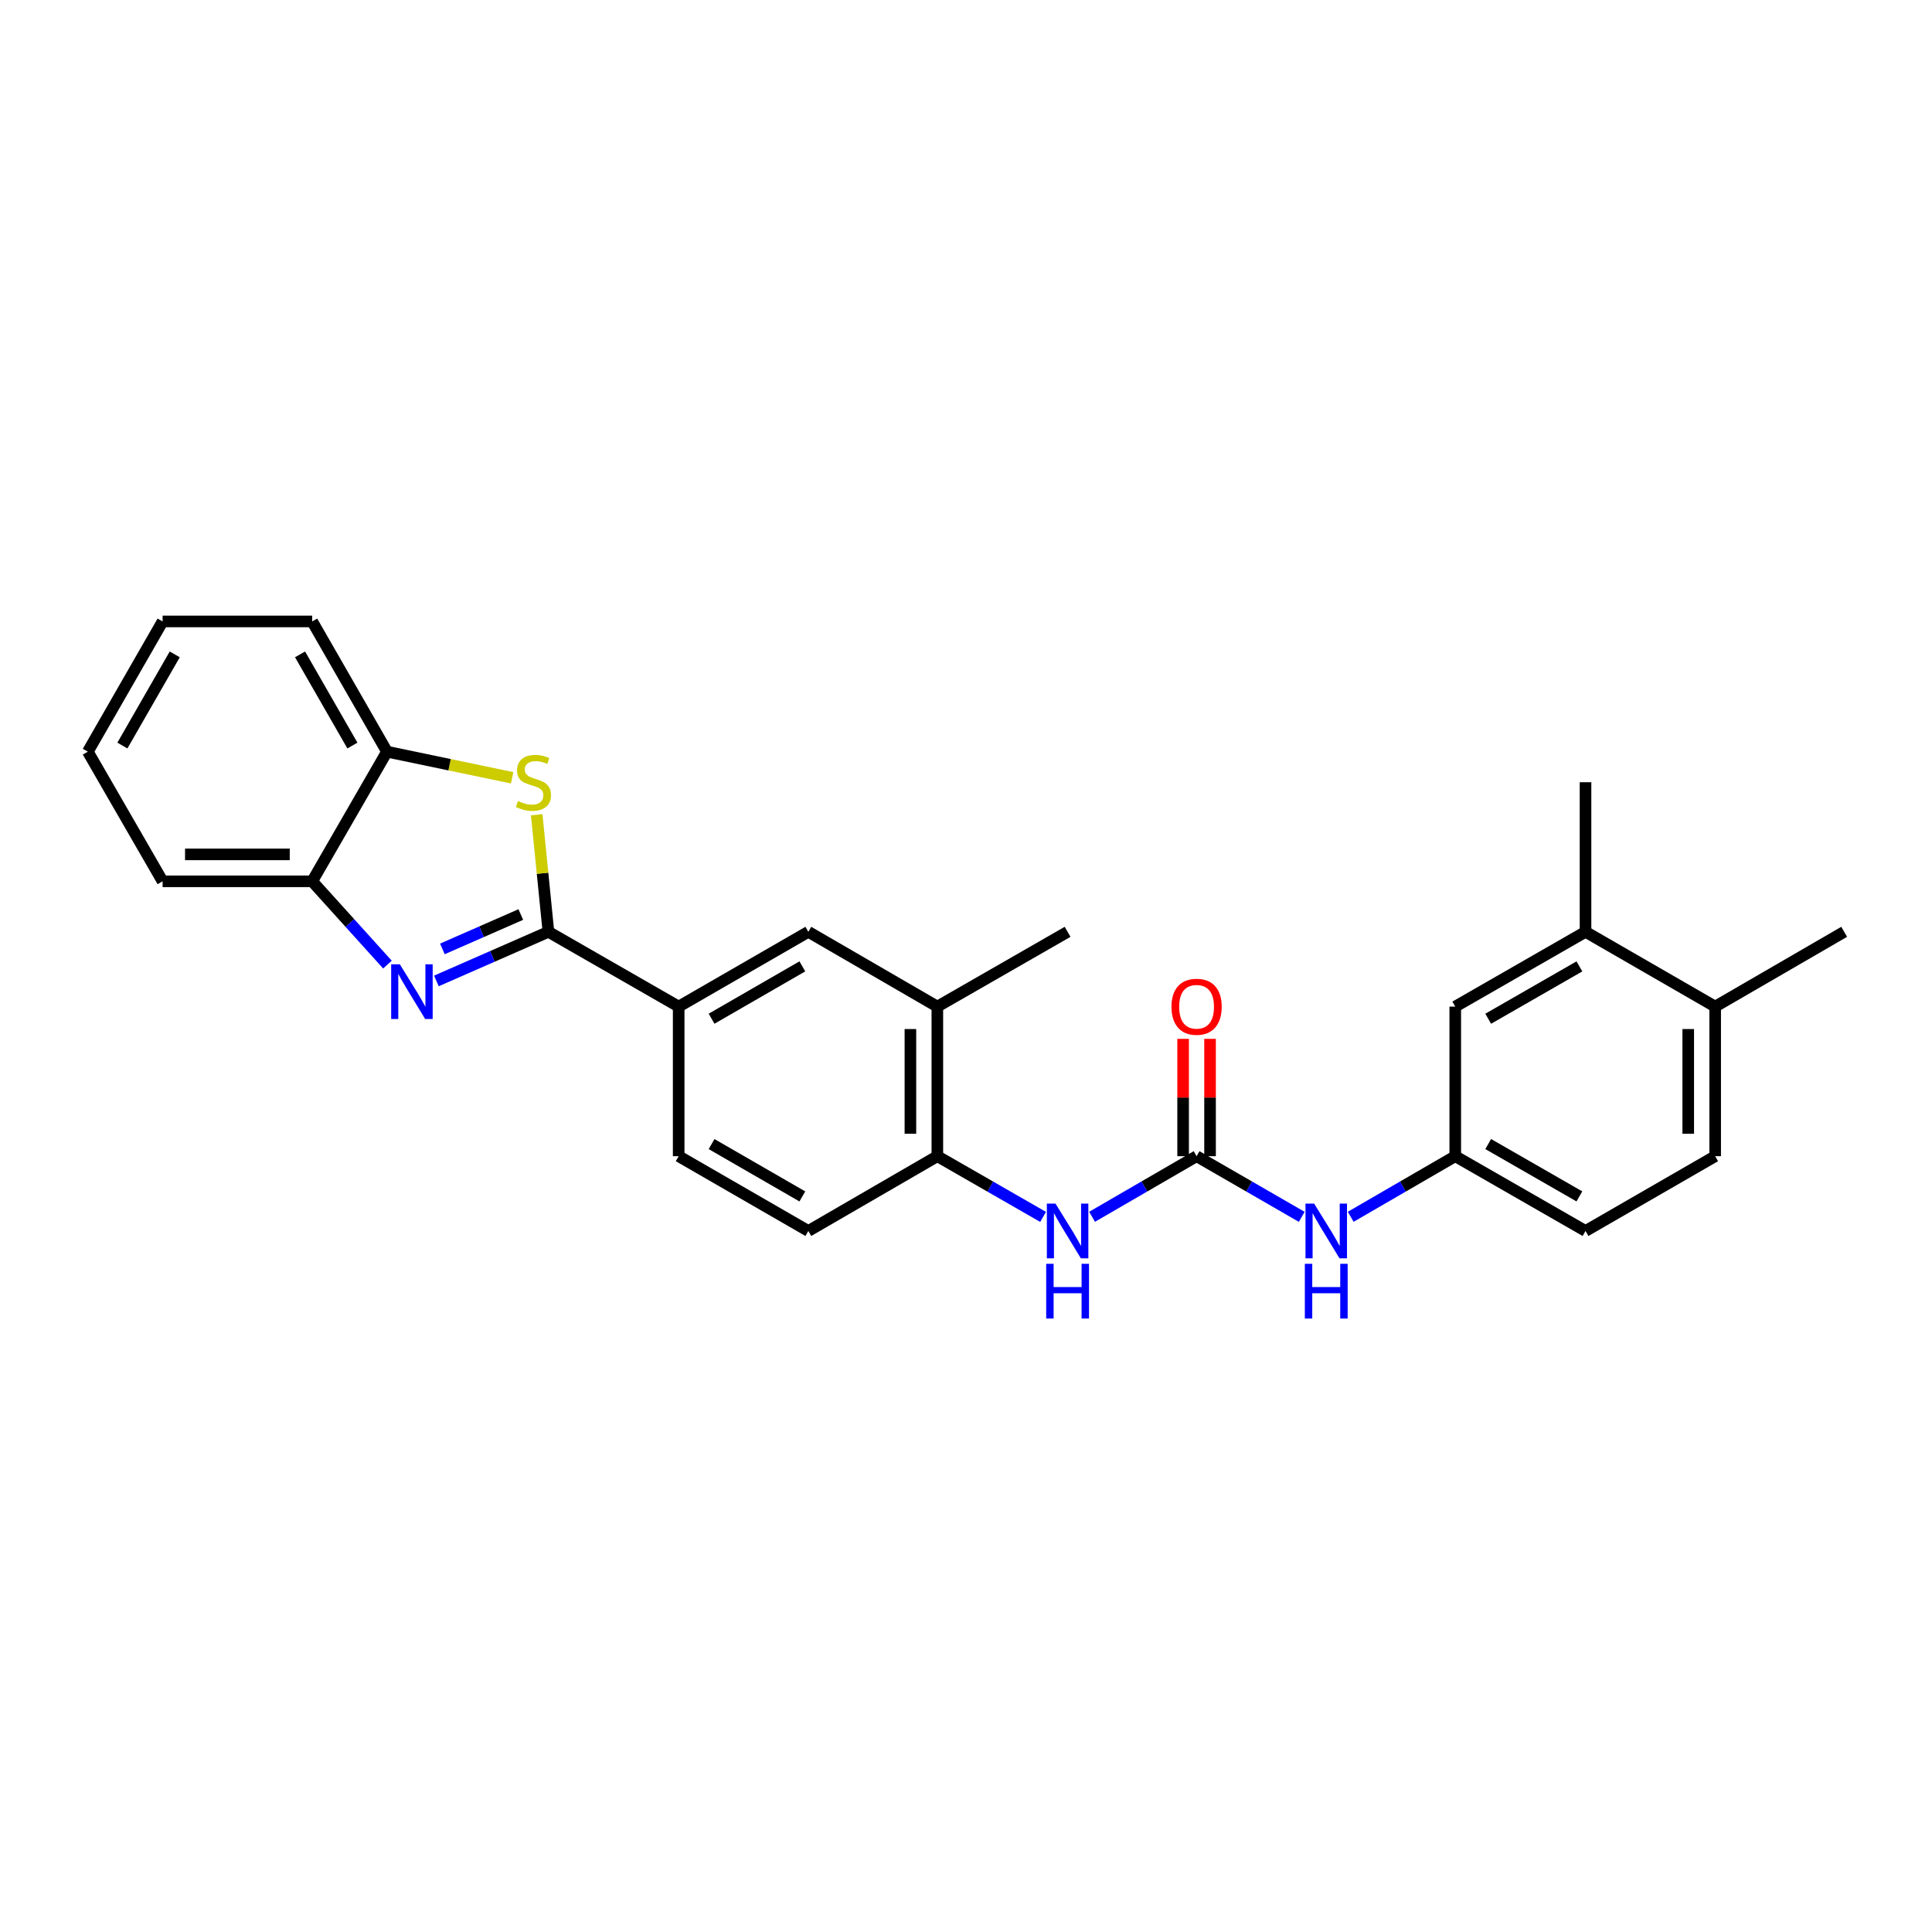 <?xml version='1.0' encoding='iso-8859-1'?>
<svg version='1.1' baseProfile='full'
              xmlns='http://www.w3.org/2000/svg'
                      xmlns:rdkit='http://www.rdkit.org/xml'
                      xmlns:xlink='http://www.w3.org/1999/xlink'
                  xml:space='preserve'
width='1000px' height='1000px' viewBox='0 0 1000 1000'>
<!-- END OF HEADER -->
<rect style='opacity:1.0;fill:#FFFFFF;stroke:none' width='1000' height='1000' x='0' y='0'> </rect>
<path class='bond-0' d='M 283.861,482.308 L 254.87,495.02' style='fill:none;fill-rule:evenodd;stroke:#000000;stroke-width:6px;stroke-linecap:butt;stroke-linejoin:miter;stroke-opacity:1' />
<path class='bond-0' d='M 254.87,495.02 L 225.88,507.733' style='fill:none;fill-rule:evenodd;stroke:#0000FF;stroke-width:6px;stroke-linecap:butt;stroke-linejoin:miter;stroke-opacity:1' />
<path class='bond-0' d='M 269.565,473.354 L 249.272,482.253' style='fill:none;fill-rule:evenodd;stroke:#000000;stroke-width:6px;stroke-linecap:butt;stroke-linejoin:miter;stroke-opacity:1' />
<path class='bond-0' d='M 249.272,482.253 L 228.978,491.152' style='fill:none;fill-rule:evenodd;stroke:#0000FF;stroke-width:6px;stroke-linecap:butt;stroke-linejoin:miter;stroke-opacity:1' />
<path class='bond-1' d='M 283.861,482.308 L 280.827,452.007' style='fill:none;fill-rule:evenodd;stroke:#000000;stroke-width:6px;stroke-linecap:butt;stroke-linejoin:miter;stroke-opacity:1' />
<path class='bond-1' d='M 280.827,452.007 L 277.793,421.707' style='fill:none;fill-rule:evenodd;stroke:#CCCC00;stroke-width:6px;stroke-linecap:butt;stroke-linejoin:miter;stroke-opacity:1' />
<path class='bond-3' d='M 283.861,482.308 L 351.281,521.017' style='fill:none;fill-rule:evenodd;stroke:#000000;stroke-width:6px;stroke-linecap:butt;stroke-linejoin:miter;stroke-opacity:1' />
<path class='bond-4' d='M 200.546,499.274 L 181.068,477.721' style='fill:none;fill-rule:evenodd;stroke:#0000FF;stroke-width:6px;stroke-linecap:butt;stroke-linejoin:miter;stroke-opacity:1' />
<path class='bond-4' d='M 181.068,477.721 L 161.591,456.169' style='fill:none;fill-rule:evenodd;stroke:#000000;stroke-width:6px;stroke-linecap:butt;stroke-linejoin:miter;stroke-opacity:1' />
<path class='bond-6' d='M 265.092,402.583 L 232.696,395.825' style='fill:none;fill-rule:evenodd;stroke:#CCCC00;stroke-width:6px;stroke-linecap:butt;stroke-linejoin:miter;stroke-opacity:1' />
<path class='bond-6' d='M 232.696,395.825 L 200.3,389.066' style='fill:none;fill-rule:evenodd;stroke:#000000;stroke-width:6px;stroke-linecap:butt;stroke-linejoin:miter;stroke-opacity:1' />
<path class='bond-2' d='M 619.35,598.444 L 592.304,614.126' style='fill:none;fill-rule:evenodd;stroke:#000000;stroke-width:6px;stroke-linecap:butt;stroke-linejoin:miter;stroke-opacity:1' />
<path class='bond-2' d='M 592.304,614.126 L 565.258,629.808' style='fill:none;fill-rule:evenodd;stroke:#0000FF;stroke-width:6px;stroke-linecap:butt;stroke-linejoin:miter;stroke-opacity:1' />
<path class='bond-8' d='M 619.35,598.444 L 646.567,614.143' style='fill:none;fill-rule:evenodd;stroke:#000000;stroke-width:6px;stroke-linecap:butt;stroke-linejoin:miter;stroke-opacity:1' />
<path class='bond-8' d='M 646.567,614.143 L 673.784,629.841' style='fill:none;fill-rule:evenodd;stroke:#0000FF;stroke-width:6px;stroke-linecap:butt;stroke-linejoin:miter;stroke-opacity:1' />
<path class='bond-12' d='M 626.321,598.444 L 626.321,568.079' style='fill:none;fill-rule:evenodd;stroke:#000000;stroke-width:6px;stroke-linecap:butt;stroke-linejoin:miter;stroke-opacity:1' />
<path class='bond-12' d='M 626.321,568.079 L 626.321,537.713' style='fill:none;fill-rule:evenodd;stroke:#FF0000;stroke-width:6px;stroke-linecap:butt;stroke-linejoin:miter;stroke-opacity:1' />
<path class='bond-12' d='M 612.38,598.444 L 612.38,568.079' style='fill:none;fill-rule:evenodd;stroke:#000000;stroke-width:6px;stroke-linecap:butt;stroke-linejoin:miter;stroke-opacity:1' />
<path class='bond-12' d='M 612.38,568.079 L 612.38,537.713' style='fill:none;fill-rule:evenodd;stroke:#FF0000;stroke-width:6px;stroke-linecap:butt;stroke-linejoin:miter;stroke-opacity:1' />
<path class='bond-9' d='M 351.281,521.017 L 418.391,482.308' style='fill:none;fill-rule:evenodd;stroke:#000000;stroke-width:6px;stroke-linecap:butt;stroke-linejoin:miter;stroke-opacity:1' />
<path class='bond-9' d='M 368.313,527.287 L 415.29,500.191' style='fill:none;fill-rule:evenodd;stroke:#000000;stroke-width:6px;stroke-linecap:butt;stroke-linejoin:miter;stroke-opacity:1' />
<path class='bond-16' d='M 351.281,521.017 L 351.281,598.444' style='fill:none;fill-rule:evenodd;stroke:#000000;stroke-width:6px;stroke-linecap:butt;stroke-linejoin:miter;stroke-opacity:1' />
<path class='bond-20' d='M 161.591,456.169 L 84.164,456.169' style='fill:none;fill-rule:evenodd;stroke:#000000;stroke-width:6px;stroke-linecap:butt;stroke-linejoin:miter;stroke-opacity:1' />
<path class='bond-20' d='M 149.977,442.228 L 95.778,442.228' style='fill:none;fill-rule:evenodd;stroke:#000000;stroke-width:6px;stroke-linecap:butt;stroke-linejoin:miter;stroke-opacity:1' />
<path class='bond-27' d='M 161.591,456.169 L 200.3,389.066' style='fill:none;fill-rule:evenodd;stroke:#000000;stroke-width:6px;stroke-linecap:butt;stroke-linejoin:miter;stroke-opacity:1' />
<path class='bond-5' d='M 539.905,629.871 L 512.537,614.158' style='fill:none;fill-rule:evenodd;stroke:#0000FF;stroke-width:6px;stroke-linecap:butt;stroke-linejoin:miter;stroke-opacity:1' />
<path class='bond-5' d='M 512.537,614.158 L 485.168,598.444' style='fill:none;fill-rule:evenodd;stroke:#000000;stroke-width:6px;stroke-linecap:butt;stroke-linejoin:miter;stroke-opacity:1' />
<path class='bond-21' d='M 200.3,389.066 L 161.591,321.654' style='fill:none;fill-rule:evenodd;stroke:#000000;stroke-width:6px;stroke-linecap:butt;stroke-linejoin:miter;stroke-opacity:1' />
<path class='bond-21' d='M 182.404,385.896 L 155.307,338.708' style='fill:none;fill-rule:evenodd;stroke:#000000;stroke-width:6px;stroke-linecap:butt;stroke-linejoin:miter;stroke-opacity:1' />
<path class='bond-7' d='M 485.168,598.444 L 418.391,637.154' style='fill:none;fill-rule:evenodd;stroke:#000000;stroke-width:6px;stroke-linecap:butt;stroke-linejoin:miter;stroke-opacity:1' />
<path class='bond-28' d='M 485.168,598.444 L 485.168,521.017' style='fill:none;fill-rule:evenodd;stroke:#000000;stroke-width:6px;stroke-linecap:butt;stroke-linejoin:miter;stroke-opacity:1' />
<path class='bond-28' d='M 471.227,586.83 L 471.227,532.631' style='fill:none;fill-rule:evenodd;stroke:#000000;stroke-width:6px;stroke-linecap:butt;stroke-linejoin:miter;stroke-opacity:1' />
<path class='bond-13' d='M 699.13,629.809 L 726.184,614.127' style='fill:none;fill-rule:evenodd;stroke:#0000FF;stroke-width:6px;stroke-linecap:butt;stroke-linejoin:miter;stroke-opacity:1' />
<path class='bond-13' d='M 726.184,614.127 L 753.238,598.444' style='fill:none;fill-rule:evenodd;stroke:#000000;stroke-width:6px;stroke-linecap:butt;stroke-linejoin:miter;stroke-opacity:1' />
<path class='bond-10' d='M 418.391,482.308 L 485.168,521.017' style='fill:none;fill-rule:evenodd;stroke:#000000;stroke-width:6px;stroke-linecap:butt;stroke-linejoin:miter;stroke-opacity:1' />
<path class='bond-22' d='M 485.168,521.017 L 552.588,482.308' style='fill:none;fill-rule:evenodd;stroke:#000000;stroke-width:6px;stroke-linecap:butt;stroke-linejoin:miter;stroke-opacity:1' />
<path class='bond-11' d='M 820.666,482.308 L 753.238,521.017' style='fill:none;fill-rule:evenodd;stroke:#000000;stroke-width:6px;stroke-linecap:butt;stroke-linejoin:miter;stroke-opacity:1' />
<path class='bond-11' d='M 817.492,500.205 L 770.293,527.301' style='fill:none;fill-rule:evenodd;stroke:#000000;stroke-width:6px;stroke-linecap:butt;stroke-linejoin:miter;stroke-opacity:1' />
<path class='bond-23' d='M 820.666,482.308 L 820.666,404.881' style='fill:none;fill-rule:evenodd;stroke:#000000;stroke-width:6px;stroke-linecap:butt;stroke-linejoin:miter;stroke-opacity:1' />
<path class='bond-30' d='M 820.666,482.308 L 887.768,521.017' style='fill:none;fill-rule:evenodd;stroke:#000000;stroke-width:6px;stroke-linecap:butt;stroke-linejoin:miter;stroke-opacity:1' />
<path class='bond-14' d='M 753.238,598.444 L 753.238,521.017' style='fill:none;fill-rule:evenodd;stroke:#000000;stroke-width:6px;stroke-linecap:butt;stroke-linejoin:miter;stroke-opacity:1' />
<path class='bond-19' d='M 753.238,598.444 L 820.666,637.154' style='fill:none;fill-rule:evenodd;stroke:#000000;stroke-width:6px;stroke-linecap:butt;stroke-linejoin:miter;stroke-opacity:1' />
<path class='bond-19' d='M 770.293,592.16 L 817.492,619.257' style='fill:none;fill-rule:evenodd;stroke:#000000;stroke-width:6px;stroke-linecap:butt;stroke-linejoin:miter;stroke-opacity:1' />
<path class='bond-15' d='M 887.768,521.017 L 887.768,598.444' style='fill:none;fill-rule:evenodd;stroke:#000000;stroke-width:6px;stroke-linecap:butt;stroke-linejoin:miter;stroke-opacity:1' />
<path class='bond-15' d='M 873.827,532.631 L 873.827,586.83' style='fill:none;fill-rule:evenodd;stroke:#000000;stroke-width:6px;stroke-linecap:butt;stroke-linejoin:miter;stroke-opacity:1' />
<path class='bond-24' d='M 887.768,521.017 L 954.545,482.308' style='fill:none;fill-rule:evenodd;stroke:#000000;stroke-width:6px;stroke-linecap:butt;stroke-linejoin:miter;stroke-opacity:1' />
<path class='bond-17' d='M 351.281,598.444 L 418.391,637.154' style='fill:none;fill-rule:evenodd;stroke:#000000;stroke-width:6px;stroke-linecap:butt;stroke-linejoin:miter;stroke-opacity:1' />
<path class='bond-17' d='M 368.313,592.174 L 415.29,619.271' style='fill:none;fill-rule:evenodd;stroke:#000000;stroke-width:6px;stroke-linecap:butt;stroke-linejoin:miter;stroke-opacity:1' />
<path class='bond-18' d='M 887.768,598.444 L 820.666,637.154' style='fill:none;fill-rule:evenodd;stroke:#000000;stroke-width:6px;stroke-linecap:butt;stroke-linejoin:miter;stroke-opacity:1' />
<path class='bond-26' d='M 84.164,456.169 L 45.455,389.066' style='fill:none;fill-rule:evenodd;stroke:#000000;stroke-width:6px;stroke-linecap:butt;stroke-linejoin:miter;stroke-opacity:1' />
<path class='bond-25' d='M 161.591,321.654 L 84.164,321.654' style='fill:none;fill-rule:evenodd;stroke:#000000;stroke-width:6px;stroke-linecap:butt;stroke-linejoin:miter;stroke-opacity:1' />
<path class='bond-29' d='M 84.164,321.654 L 45.455,389.066' style='fill:none;fill-rule:evenodd;stroke:#000000;stroke-width:6px;stroke-linecap:butt;stroke-linejoin:miter;stroke-opacity:1' />
<path class='bond-29' d='M 90.447,338.708 L 63.351,385.896' style='fill:none;fill-rule:evenodd;stroke:#000000;stroke-width:6px;stroke-linecap:butt;stroke-linejoin:miter;stroke-opacity:1' />
<path  class='atom-1' d='M 206.951 499.128
L 216.231 514.128
Q 217.151 515.608, 218.631 518.288
Q 220.111 520.968, 220.191 521.128
L 220.191 499.128
L 223.951 499.128
L 223.951 527.448
L 220.071 527.448
L 210.111 511.048
Q 208.951 509.128, 207.711 506.928
Q 206.511 504.728, 206.151 504.048
L 206.151 527.448
L 202.471 527.448
L 202.471 499.128
L 206.951 499.128
' fill='#0000FF'/>
<path  class='atom-2' d='M 268.108 414.601
Q 268.428 414.721, 269.748 415.281
Q 271.068 415.841, 272.508 416.201
Q 273.988 416.521, 275.428 416.521
Q 278.108 416.521, 279.668 415.241
Q 281.228 413.921, 281.228 411.641
Q 281.228 410.081, 280.428 409.121
Q 279.668 408.161, 278.468 407.641
Q 277.268 407.121, 275.268 406.521
Q 272.748 405.761, 271.228 405.041
Q 269.748 404.321, 268.668 402.801
Q 267.628 401.281, 267.628 398.721
Q 267.628 395.161, 270.028 392.961
Q 272.468 390.761, 277.268 390.761
Q 280.548 390.761, 284.268 392.321
L 283.348 395.401
Q 279.948 394.001, 277.388 394.001
Q 274.628 394.001, 273.108 395.161
Q 271.588 396.281, 271.628 398.241
Q 271.628 399.761, 272.388 400.681
Q 273.188 401.601, 274.308 402.121
Q 275.468 402.641, 277.388 403.241
Q 279.948 404.041, 281.468 404.841
Q 282.988 405.641, 284.068 407.281
Q 285.188 408.881, 285.188 411.641
Q 285.188 415.561, 282.548 417.681
Q 279.948 419.761, 275.588 419.761
Q 273.068 419.761, 271.148 419.201
Q 269.268 418.681, 267.028 417.761
L 268.108 414.601
' fill='#CCCC00'/>
<path  class='atom-6' d='M 546.328 622.994
L 555.608 637.994
Q 556.528 639.474, 558.008 642.154
Q 559.488 644.834, 559.568 644.994
L 559.568 622.994
L 563.328 622.994
L 563.328 651.314
L 559.448 651.314
L 549.488 634.914
Q 548.328 632.994, 547.088 630.794
Q 545.888 628.594, 545.528 627.914
L 545.528 651.314
L 541.848 651.314
L 541.848 622.994
L 546.328 622.994
' fill='#0000FF'/>
<path  class='atom-6' d='M 541.508 654.146
L 545.348 654.146
L 545.348 666.186
L 559.828 666.186
L 559.828 654.146
L 563.668 654.146
L 563.668 682.466
L 559.828 682.466
L 559.828 669.386
L 545.348 669.386
L 545.348 682.466
L 541.508 682.466
L 541.508 654.146
' fill='#0000FF'/>
<path  class='atom-9' d='M 680.201 622.994
L 689.481 637.994
Q 690.401 639.474, 691.881 642.154
Q 693.361 644.834, 693.441 644.994
L 693.441 622.994
L 697.201 622.994
L 697.201 651.314
L 693.321 651.314
L 683.361 634.914
Q 682.201 632.994, 680.961 630.794
Q 679.761 628.594, 679.401 627.914
L 679.401 651.314
L 675.721 651.314
L 675.721 622.994
L 680.201 622.994
' fill='#0000FF'/>
<path  class='atom-9' d='M 675.381 654.146
L 679.221 654.146
L 679.221 666.186
L 693.701 666.186
L 693.701 654.146
L 697.541 654.146
L 697.541 682.466
L 693.701 682.466
L 693.701 669.386
L 679.221 669.386
L 679.221 682.466
L 675.381 682.466
L 675.381 654.146
' fill='#0000FF'/>
<path  class='atom-13' d='M 606.35 521.097
Q 606.35 514.297, 609.71 510.497
Q 613.07 506.697, 619.35 506.697
Q 625.63 506.697, 628.99 510.497
Q 632.35 514.297, 632.35 521.097
Q 632.35 527.977, 628.95 531.897
Q 625.55 535.777, 619.35 535.777
Q 613.11 535.777, 609.71 531.897
Q 606.35 528.017, 606.35 521.097
M 619.35 532.577
Q 623.67 532.577, 625.99 529.697
Q 628.35 526.777, 628.35 521.097
Q 628.35 515.537, 625.99 512.737
Q 623.67 509.897, 619.35 509.897
Q 615.03 509.897, 612.67 512.697
Q 610.35 515.497, 610.35 521.097
Q 610.35 526.817, 612.67 529.697
Q 615.03 532.577, 619.35 532.577
' fill='#FF0000'/>
</svg>
